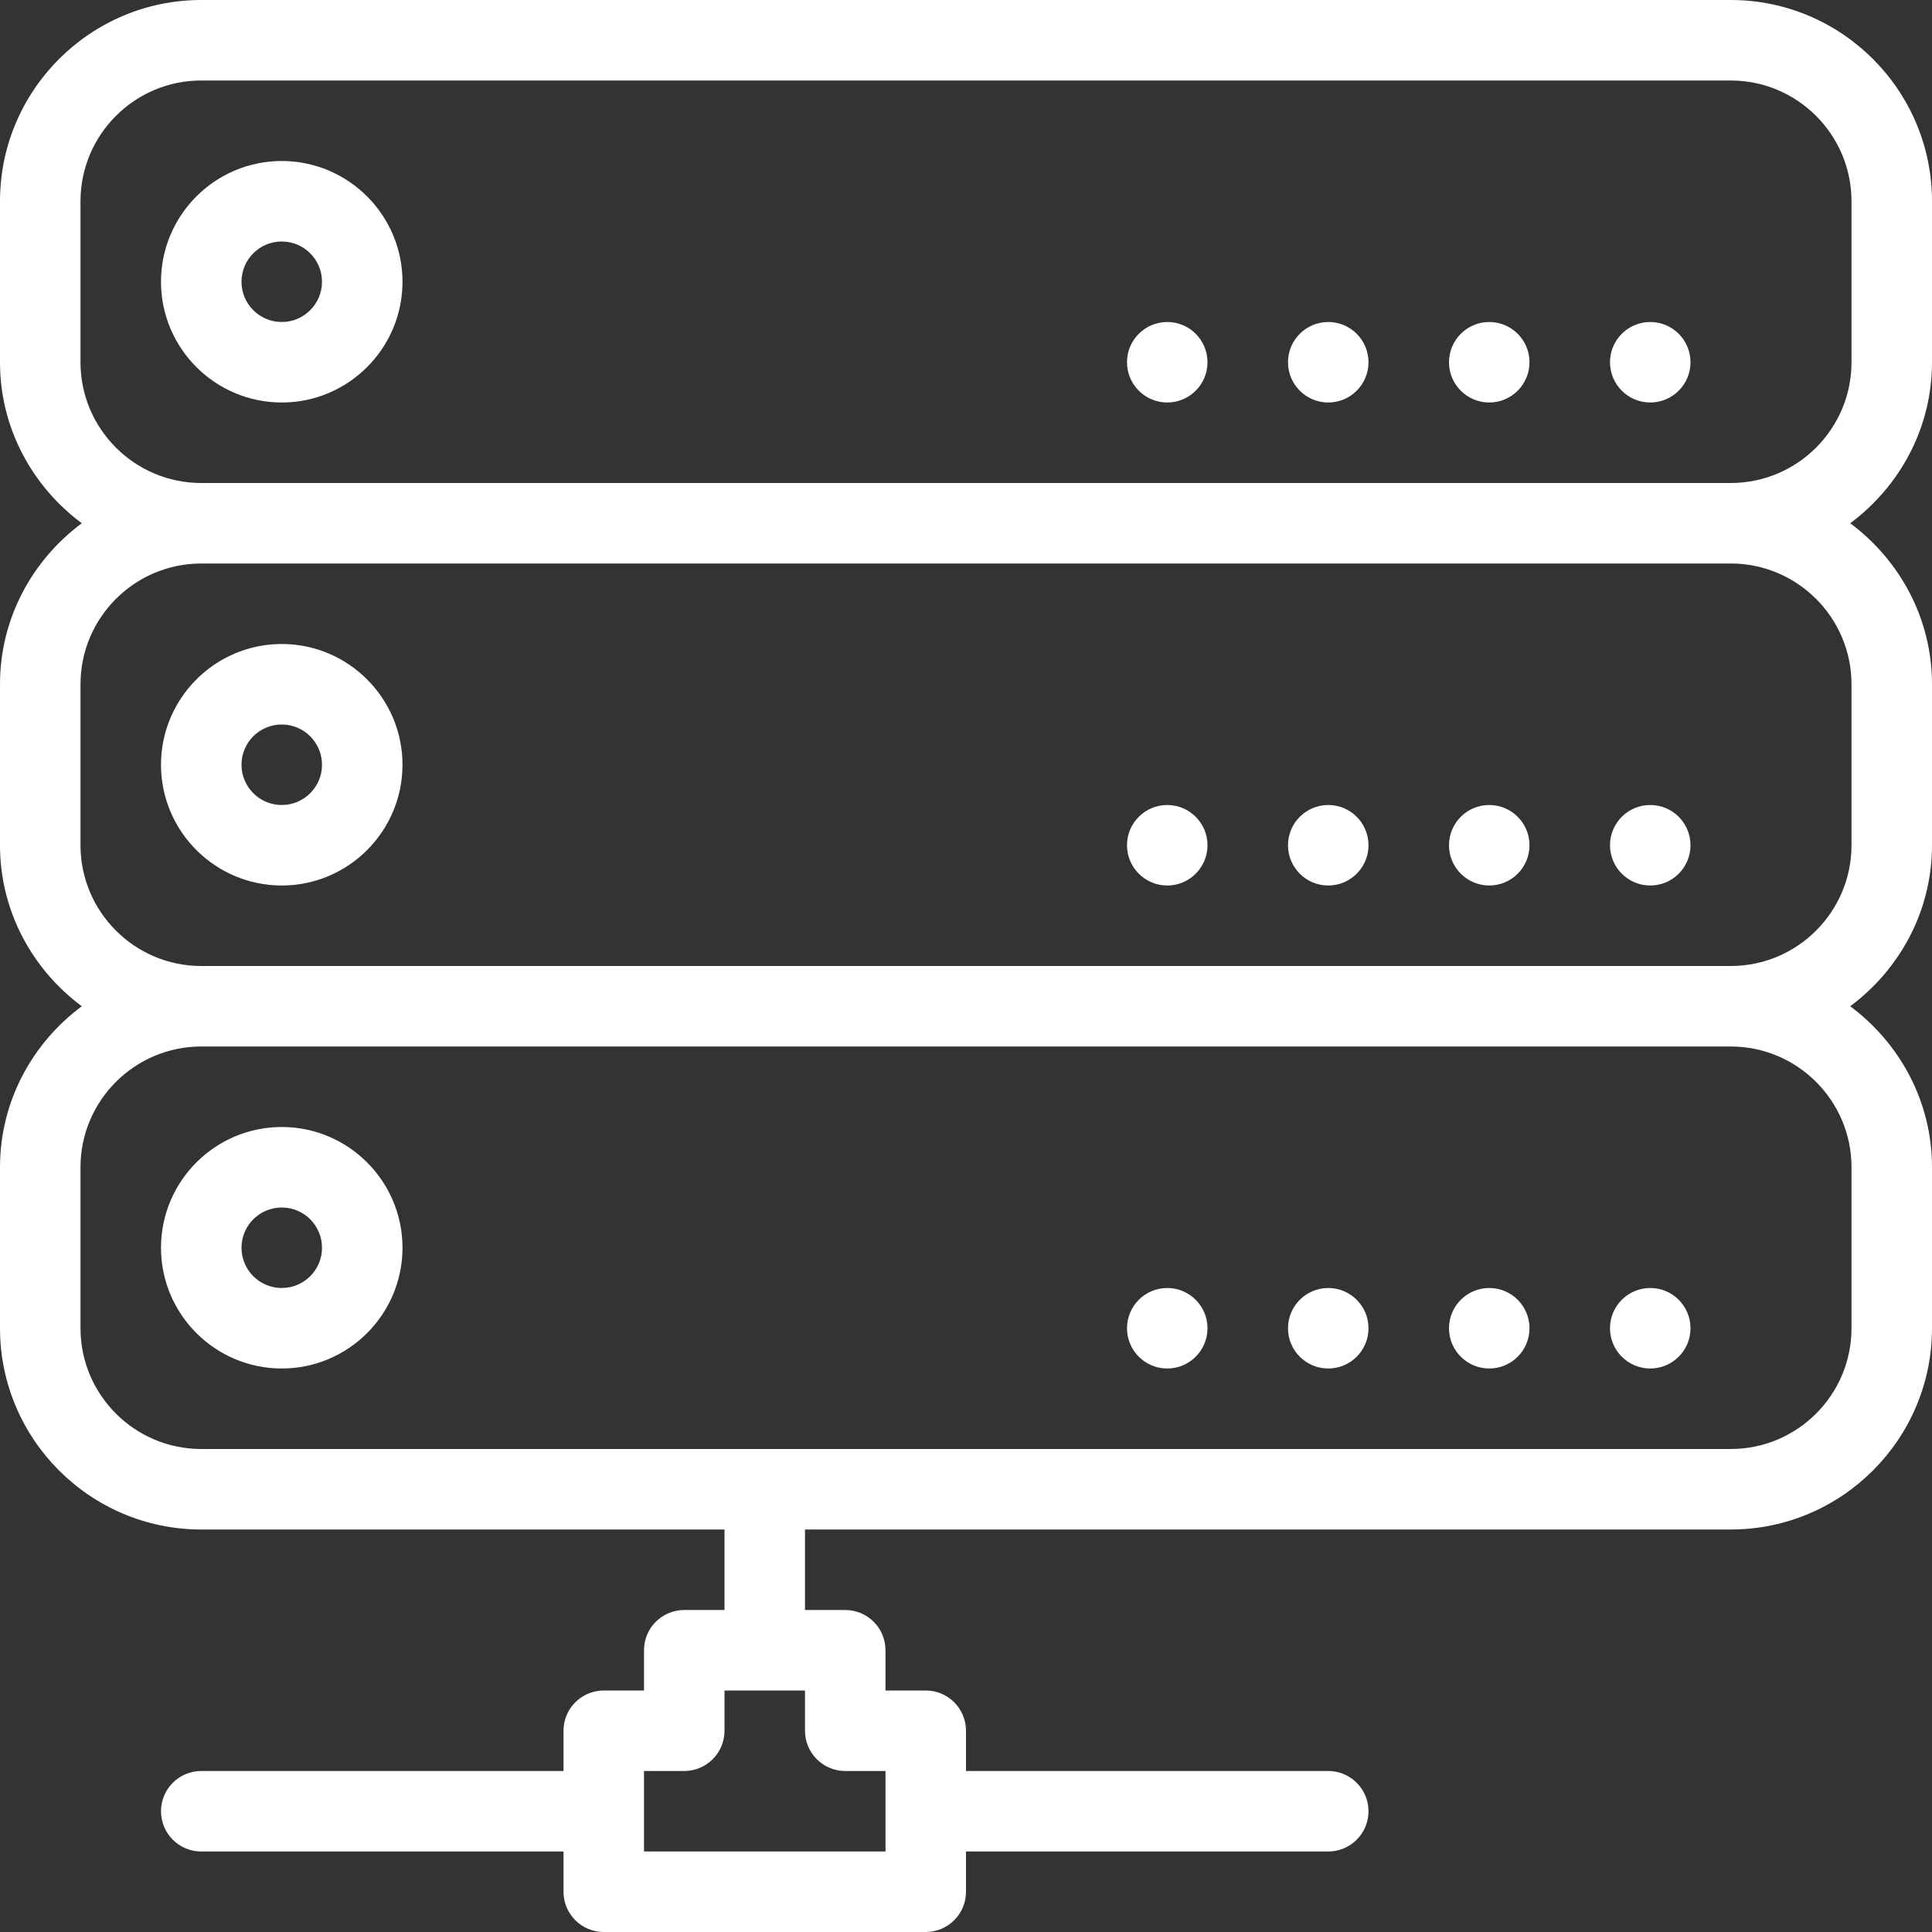 <svg width="60" height="60" viewBox="0 0 60 60" fill="none" xmlns="http://www.w3.org/2000/svg">
<rect x="0" y="0" width="60" height="60" fill="#333333" stroke="none"/>
<path d="M51.25 40C50.56 40 50 40.56 50 41.25C50 41.94 50.56 42.5 51.25 42.5C51.94 42.5 52.5 41.94 52.5 41.25C52.5 40.56 51.94 40 51.25 40Z" fill="white"/>
<path d="M46.25 40C45.56 40 45 40.56 45 41.25C45 41.94 45.56 42.5 46.25 42.5C46.94 42.5 47.5 41.94 47.5 41.25C47.5 40.56 46.94 40 46.25 40Z" fill="white"/>
<path d="M8.75 20C6.682 20 5 21.683 5 23.75C5 25.817 6.682 27.5 8.75 27.5C10.818 27.5 12.5 25.817 12.5 23.75C12.5 21.683 10.817 20 8.75 20ZM8.75 25C8.06 25 7.5 24.44 7.5 23.75C7.5 23.06 8.06 22.5 8.75 22.5C9.44 22.5 10 23.06 10 23.75C10 24.44 9.44 25 8.75 25Z" fill="white"/>
<path d="M8.75 35C6.682 35 5 36.682 5 38.75C5 40.818 6.682 42.5 8.75 42.5C10.818 42.5 12.5 40.818 12.5 38.75C12.5 36.682 10.817 35 8.75 35ZM8.75 40C8.06 40 7.5 39.44 7.5 38.75C7.5 38.06 8.06 37.5 8.75 37.5C9.44 37.5 10 38.06 10 38.75C10 39.44 9.44 40 8.75 40Z" fill="white"/>
<path d="M36.25 40C35.56 40 35 40.56 35 41.25C35 41.94 35.56 42.5 36.25 42.5C36.94 42.5 37.5 41.94 37.5 41.25C37.5 40.56 36.94 40 36.25 40Z" fill="white"/>
<path d="M41.25 40C40.56 40 40 40.56 40 41.25C40 41.94 40.56 42.5 41.25 42.5C41.94 42.5 42.5 41.94 42.5 41.25C42.5 40.56 41.94 40 41.25 40Z" fill="white"/>
<path d="M60 11.25V6.25C60 2.805 57.195 0 53.75 0H6.25C2.805 0 0 2.805 0 6.25V11.25C0 13.3 1.007 15.11 2.54 16.25C1.007 17.39 0 19.2 0 21.25V26.25C0 28.3 1.007 30.11 2.54 31.25C1.007 32.39 0 34.2 0 36.25V41.25C0 44.695 2.805 47.5 6.25 47.5H22.5V50H21.25C20.56 50 20 50.56 20 51.25V52.5H18.75C18.06 52.5 17.5 53.06 17.5 53.75V55H6.25C5.56 55 5 55.56 5 56.25C5 56.94 5.56 57.5 6.25 57.5H17.5V58.75C17.5 59.44 18.06 60 18.75 60H28.75C29.44 60 30 59.44 30 58.75V57.5H41.25C41.94 57.5 42.5 56.94 42.5 56.25C42.5 55.56 41.94 55 41.25 55H30V53.75C30 53.06 29.44 52.5 28.75 52.5H27.5V51.25C27.5 50.56 26.94 50 26.25 50H25V47.5H53.75C57.195 47.5 60 44.695 60 41.25V36.25C60 34.2 58.992 32.39 57.46 31.25C58.992 30.11 60 28.3 60 26.25V21.25C60 19.2 58.992 17.39 57.46 16.25C58.992 15.11 60 13.3 60 11.25ZM26.25 55H27.5V57.5H20V55H21.25C21.94 55 22.5 54.44 22.5 53.75V52.5H25V53.75C25 54.44 25.56 55 26.25 55ZM57.5 36.25V41.25C57.5 43.318 55.818 45 53.75 45H6.25C4.182 45 2.5 43.318 2.5 41.25V36.25C2.5 34.182 4.182 32.5 6.25 32.5H53.75C55.818 32.5 57.5 34.182 57.5 36.25ZM57.5 21.25V26.25C57.5 28.317 55.818 30 53.75 30H6.25C4.182 30 2.5 28.317 2.5 26.25V21.25C2.5 19.182 4.182 17.5 6.25 17.5H53.75C55.818 17.5 57.5 19.183 57.5 21.25ZM57.5 11.25C57.5 13.318 55.818 15 53.75 15H6.25C4.182 15 2.5 13.318 2.5 11.25V6.25C2.5 4.182 4.182 2.5 6.25 2.5H53.75C55.818 2.5 57.5 4.182 57.5 6.25V11.25H57.5Z" fill="white"/>
<path d="M36.25 10C35.56 10 35 10.56 35 11.25C35 11.94 35.56 12.5 36.25 12.5C36.94 12.5 37.5 11.94 37.5 11.25C37.5 10.56 36.94 10 36.25 10Z" fill="white"/>
<path d="M41.25 10C40.56 10 40 10.56 40 11.25C40 11.94 40.56 12.5 41.25 12.5C41.94 12.5 42.5 11.94 42.5 11.25C42.5 10.56 41.94 10 41.25 10Z" fill="white"/>
<path d="M46.25 10C45.56 10 45 10.56 45 11.25C45 11.94 45.56 12.5 46.25 12.5C46.94 12.5 47.5 11.94 47.5 11.25C47.5 10.56 46.94 10 46.25 10Z" fill="white"/>
<path d="M36.25 25C35.56 25 35 25.56 35 26.25C35 26.94 35.56 27.5 36.25 27.5C36.94 27.5 37.5 26.94 37.5 26.25C37.5 25.56 36.94 25 36.25 25Z" fill="white"/>
<path d="M51.25 10C50.56 10 50 10.56 50 11.25C50 11.94 50.56 12.5 51.25 12.5C51.94 12.5 52.5 11.94 52.5 11.25C52.5 10.56 51.94 10 51.25 10Z" fill="white"/>
<path d="M46.25 25C45.56 25 45 25.56 45 26.25C45 26.94 45.56 27.5 46.25 27.5C46.94 27.5 47.5 26.94 47.5 26.25C47.5 25.56 46.94 25 46.25 25Z" fill="white"/>
<path d="M41.25 25C40.56 25 40 25.56 40 26.25C40 26.94 40.56 27.5 41.25 27.5C41.94 27.5 42.5 26.94 42.5 26.25C42.5 25.56 41.94 25 41.25 25Z" fill="white"/>
<path d="M51.25 25C50.56 25 50 25.56 50 26.25C50 26.94 50.56 27.5 51.25 27.5C51.94 27.5 52.5 26.94 52.5 26.25C52.5 25.56 51.94 25 51.25 25Z" fill="white"/>
<path d="M8.75 5C6.682 5 5 6.682 5 8.75C5 10.818 6.682 12.5 8.75 12.5C10.818 12.5 12.5 10.818 12.5 8.75C12.5 6.682 10.817 5 8.75 5ZM8.75 10C8.06 10 7.5 9.44 7.5 8.75C7.5 8.06 8.06 7.5 8.75 7.5C9.44 7.5 10 8.06 10 8.75C10 9.44 9.44 10 8.75 10Z" fill="white"/>
</svg>
